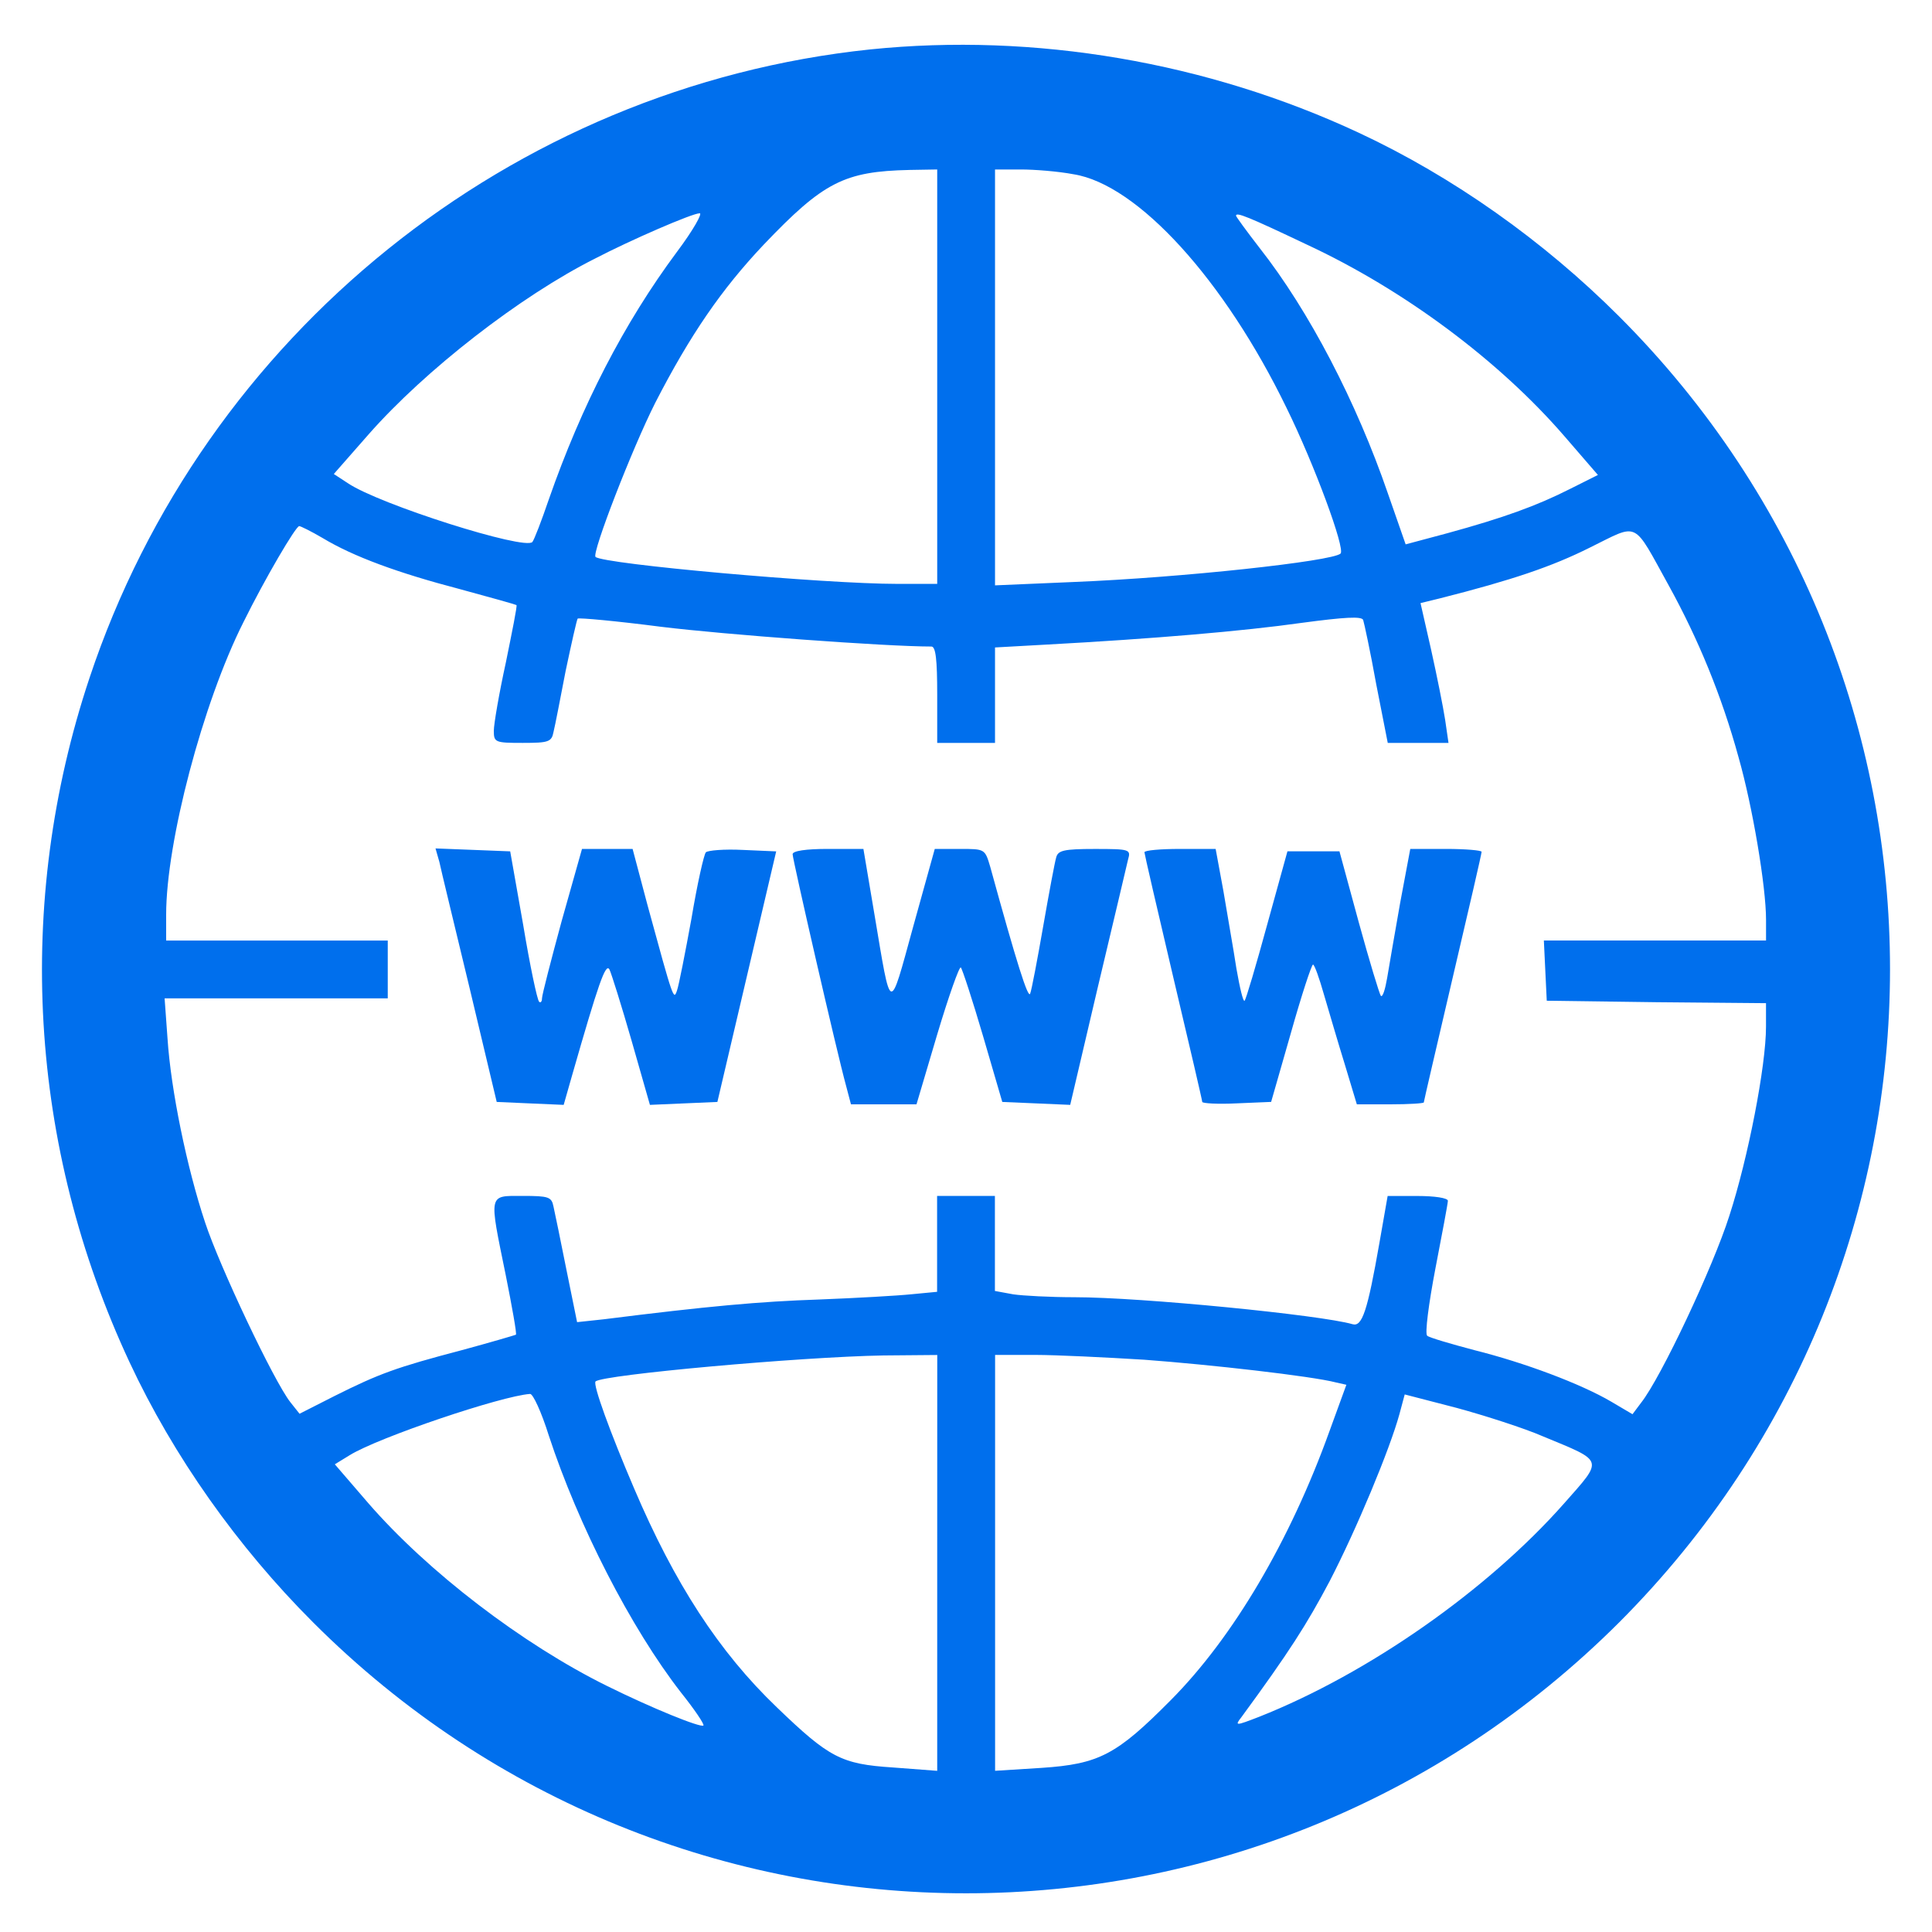 <?xml version="1.0" encoding="utf-8"?>
<!-- Generator: Adobe Illustrator 25.3.1, SVG Export Plug-In . SVG Version: 6.00 Build 0)  -->
<svg version="1.1" id="圖層_1" xmlns="http://www.w3.org/2000/svg" xmlns:xlink="http://www.w3.org/1999/xlink" x="0px" y="0px"
	 viewBox="0 0 500 500" style="enable-background:new 0 0 500 500;" xml:space="preserve">
<style type="text/css">
	.st0{fill:#006FED;}
</style>
<g>
	<g transform="translate(0,511) scale(0.1,-0.1)">
		<path class="st0" d="M2252.1,4982.1C1323,4884.8,527.3,4243.7,231.7,3355.7C37.1,2772,74.5,2143.4,335.2,1584.7
			c113.5-243.2,279.3-477.7,475.2-673.5c935.4-935.4,2444.5-934.1,3379.9,0c934.1,935.4,935.4,2444.5,0,3379.9
			c-195.8,195.8-430.3,361.7-673.5,475.2C3123.9,4949.7,2677.4,5025.7,2252.1,4982.1z M2425.5,4135.2v-536.3h-102.3
			c-190.8,0-760.8,51.1-782,69.8c-10,10,94.8,280.6,154.7,399.1c89.8,174.6,170.9,293.1,280.6,409.1
			c154.7,162.1,208.3,189.6,377.9,193.3l71.1,1.2V4135.2z M2778.4,4659c165.9-26.2,390.4-273.2,551.3-604.9
			c72.3-147.1,152.2-364.2,139.7-376.7c-21.2-20-411.6-62.4-691-73.6l-203.3-8.7v537.5v538.8h66.1
			C2676.2,4671.5,2738.5,4666.6,2778.4,4659z M1752,4458.3c-137.2-184.6-246.9-397.8-331.8-641.1c-18.7-54.9-37.4-103.5-42.4-109.8
			c-18.7-22.4-396.6,97.3-477.7,152.2l-36.2,23.7l89.8,102.3c147.1,167.2,392.9,358,586.2,455.2c93.6,48.7,251.9,117.2,270.7,117.2
			C1819.3,4559.3,1793.2,4513.1,1752,4458.3z M3382.1,4477c252-117.2,497.6-300.6,666-495.2l87.3-101l-72.3-36.2
			c-86-43.6-172.1-74.8-318-114.7l-107.3-28.7l-46.1,132.2c-81.1,235.7-203.3,471.4-331.8,634.8c-33.7,43.6-61.1,81.1-61.1,83.6
			C3198.8,4561.8,3229.9,4549.3,3382.1,4477z M835.3,3717.4c78.6-47.4,193.3-89.8,355.4-132.2c78.6-21.2,144.7-39.9,145.9-41.1
			c2.5-1.3-11.2-68.6-27.4-148.4c-17.5-79.8-31.2-159.6-31.2-177.1c0-29.9,3.8-31.2,74.8-31.2c67.3,0,74.8,2.5,79.8,28.7
			c3.8,15,17.5,86,31.2,157.1c15,71.1,28.7,132.2,31.2,135.9c3.8,2.5,99.8-6.2,215.8-21.2c162.1-20,579.9-51.1,699.7-51.1
			c11.2,0,15-33.7,15-124.7v-124.7h74.8h74.8v123.5v123.5l134.7,7.5c275.6,15,508.9,34.9,658.5,56.1c112.2,15,155.9,17.5,159.6,7.5
			c2.5-7.5,18.7-82.3,33.7-165.9l29.9-152.2h78.6h78.6l-8.7,59.9c-5,32.5-21.2,113.5-36.2,180.9l-27.5,121l51.1,12.5
			c187.1,47.4,289.4,82.3,386.6,130.9c129.7,63.6,109.8,73.6,205.8-99.8c74.8-135.9,135.9-283.1,179.6-442.7
			c36.2-127.2,71.1-334.3,71.1-420.3V2676h-286.9h-288.1l3.7-77.3l3.8-78.6l284.3-3.8l283.1-2.5v-61.1c0-101-46.2-339.2-94.8-488.9
			c-42.4-133.5-177.1-419.1-228.3-483.9l-22.4-29.9l-54.9,32.4c-78.6,46.2-224.5,101-354.2,133.4c-61.1,16.2-117.2,32.5-122.3,37.4
			c-6.2,5,3.8,82.3,21.2,173.3c17.4,89.8,32.4,169.6,32.4,175.8c0,7.5-34.9,12.5-78.6,12.5h-77.3l-21.2-121
			c-31.2-178.3-44.9-218.2-69.8-210.8c-81.1,23.7-546.3,69.8-719.6,69.8c-61.1,0-133.5,3.8-158.4,7.5l-47.4,8.7v122.3V2015H2500
			h-74.8v-123.5v-124.7l-64.9-6.2c-36.2-3.8-144.7-10-240.7-13.7c-152.2-5-289.4-17.5-556.3-51.1l-69.8-7.5l-27.4,134.7
			c-15,74.8-29.9,148.4-33.7,164.6c-5,24.9-12.5,27.4-79.8,27.4c-89.8,0-87.3,8.7-43.6-205.8c16.2-81.1,28.7-150.9,26.2-153.4
			c-2.5-1.2-66.1-20-139.7-39.9c-170.9-44.9-214.5-61.1-329.3-118.5l-91-46.2l-23.7,29.9c-42.4,53.6-183.4,351.7-220.7,465.2
			c-47.4,142.3-88.6,343.1-97.3,476.5l-7.5,103.5h289.4h288.1v74.8v74.8H716.8H430v67.3c0,187.1,94.8,547.5,199.6,755.8
			c57.4,116,136,249.4,144.7,249.4C777.9,3748.6,805.4,3734.9,835.3,3717.4z M2425.5,1065.9V527.1l-114.7,8.7
			c-133.4,8.7-164.6,24.9-300.6,155.9c-149.7,143.4-264.4,320.5-369.1,566.2c-62.4,145.9-107.3,269.4-99.8,276.9
			c18.7,17.5,530,63.6,744.6,67.3l139.7,1.2L2425.5,1065.9L2425.5,1065.9z M2961.8,1591c169.6-12.5,432.8-42.4,495.1-58.6l27.5-6.2
			l-43.6-119.7c-102.3-284.4-249.4-533.8-410.3-695.9c-140.9-142.2-185.8-165.9-335.5-175.9l-119.7-7.5v537.5v538.8h103.5
			C2734.8,1603.4,2862,1597.2,2961.8,1591z M1420.2,1395.1c76.1-232,212-497.6,341.7-664.7c34.9-43.6,61.1-82.3,58.6-86
			c-7.5-6.2-133.4,44.9-249.4,102.3c-219.5,108.5-464,295.6-618.6,473.9l-86,99.8l38.7,23.7c74.8,46.2,392.9,153.4,466.5,158.4
			C1379.1,1503.7,1401.5,1455,1420.2,1395.1z M3993.2,1392.7c159.6-66.1,157.1-57.4,54.9-173.3
			c-198.3-224.5-506.3-440.3-789.5-552.5c-61.1-23.7-63.6-23.7-46.1-1.3c123.5,168.4,169.6,240.7,228.3,351.7
			c69.8,134.7,155.9,341.7,180.9,432.8l13.7,51.1l134.7-34.9C3843.5,1446.3,3944.6,1413.9,3993.2,1392.7z"/>
		<path class="st0" d="M1137.1,2879.3c3.8-18.7,39.9-167.1,78.6-328l69.8-293.1l86-3.8l87.3-3.8l22.4,78.6
			c67.3,234.4,86,289.4,96,271.9c5-10,31.2-93.6,57.4-184.6l47.4-165.9l87.3,3.8l87.3,3.8l76.1,324.2l76.1,324.2l-86,3.8
			c-48.7,2.5-91.1-1.2-96-6.2c-5-5-22.4-82.3-37.4-172.1c-16.2-88.5-32.5-172.1-37.4-185.8c-8.7-24.9-8.7-26.2-76.1,220.7
			l-38.7,145.9h-66.1h-64.9l-52.4-185.8c-27.4-101-51.1-192.1-51.1-200.8s-3.8-12.5-7.5-8.7c-5,5-23.7,93.6-41.1,198.3l-33.7,190.8
			l-96,3.8l-97.3,3.8L1137.1,2879.3z"/>
		<path class="st0" d="M2051.3,2899.3c0-13.7,114.7-513.8,138.5-599.9l12.5-47.4h84.8h84.8l53.6,180.9
			c29.9,99.8,57.4,177.1,61.1,173.3c3.8-3.8,29.9-83.6,57.4-177.1l49.9-170.9l88.5-3.8l87.3-3.8l71.1,303.1
			c39.9,167.2,74.8,315.5,78.6,331.8c7.5,26.2,5,27.4-86,27.4c-79.8,0-94.8-3.8-99.8-21.2c-3.8-12.5-18.7-92.3-33.7-178.3
			s-29.9-164.6-33.7-174.6c-5-16.2-34.9,78.6-103.5,328c-13.7,46.2-13.7,46.2-78.6,46.2h-64.9l-56.1-202
			c-62.4-227-56.1-228.3-99.8,31.2l-28.8,170.8h-92.3C2086.2,2913,2051.3,2908,2051.3,2899.3z"/>
		<path class="st0" d="M2961.8,2904.3c0-3.8,33.7-149.7,74.8-324.2c41.1-173.3,74.8-318,74.8-321.8s39.9-6.2,88.5-3.8l89.8,3.8
			l51.1,178.3c27.4,97.3,53.6,177.1,57.3,177.1s16.2-34.9,28.6-78.6c12.5-42.4,36.2-123.5,53.6-179.6l31.2-103.5h86
			c48.7,0,87.3,2.5,87.3,5s33.7,147.2,74.8,323c41.1,174.6,74.8,320.5,74.8,325.5c0,3.8-41.2,7.5-92.3,7.5h-92.3l-26.2-139.7
			c-13.7-77.3-28.7-164.6-33.7-194.5c-5-28.7-11.2-49.9-16.2-46.2c-3.8,5-29.9,91-57.3,190.8l-49.9,183.4h-67.3h-67.3l-52.4-189.6
			c-28.6-104.8-54.8-193.4-58.5-197.1c-3.7-3.8-12.5,33.7-21.2,83.6c-7.5,49.9-23.7,139.7-33.7,200.8l-20,108.5h-92.3
			C3002.9,2913,2961.8,2909.3,2961.8,2904.3z"/>
	</g>
</g>
</svg>
